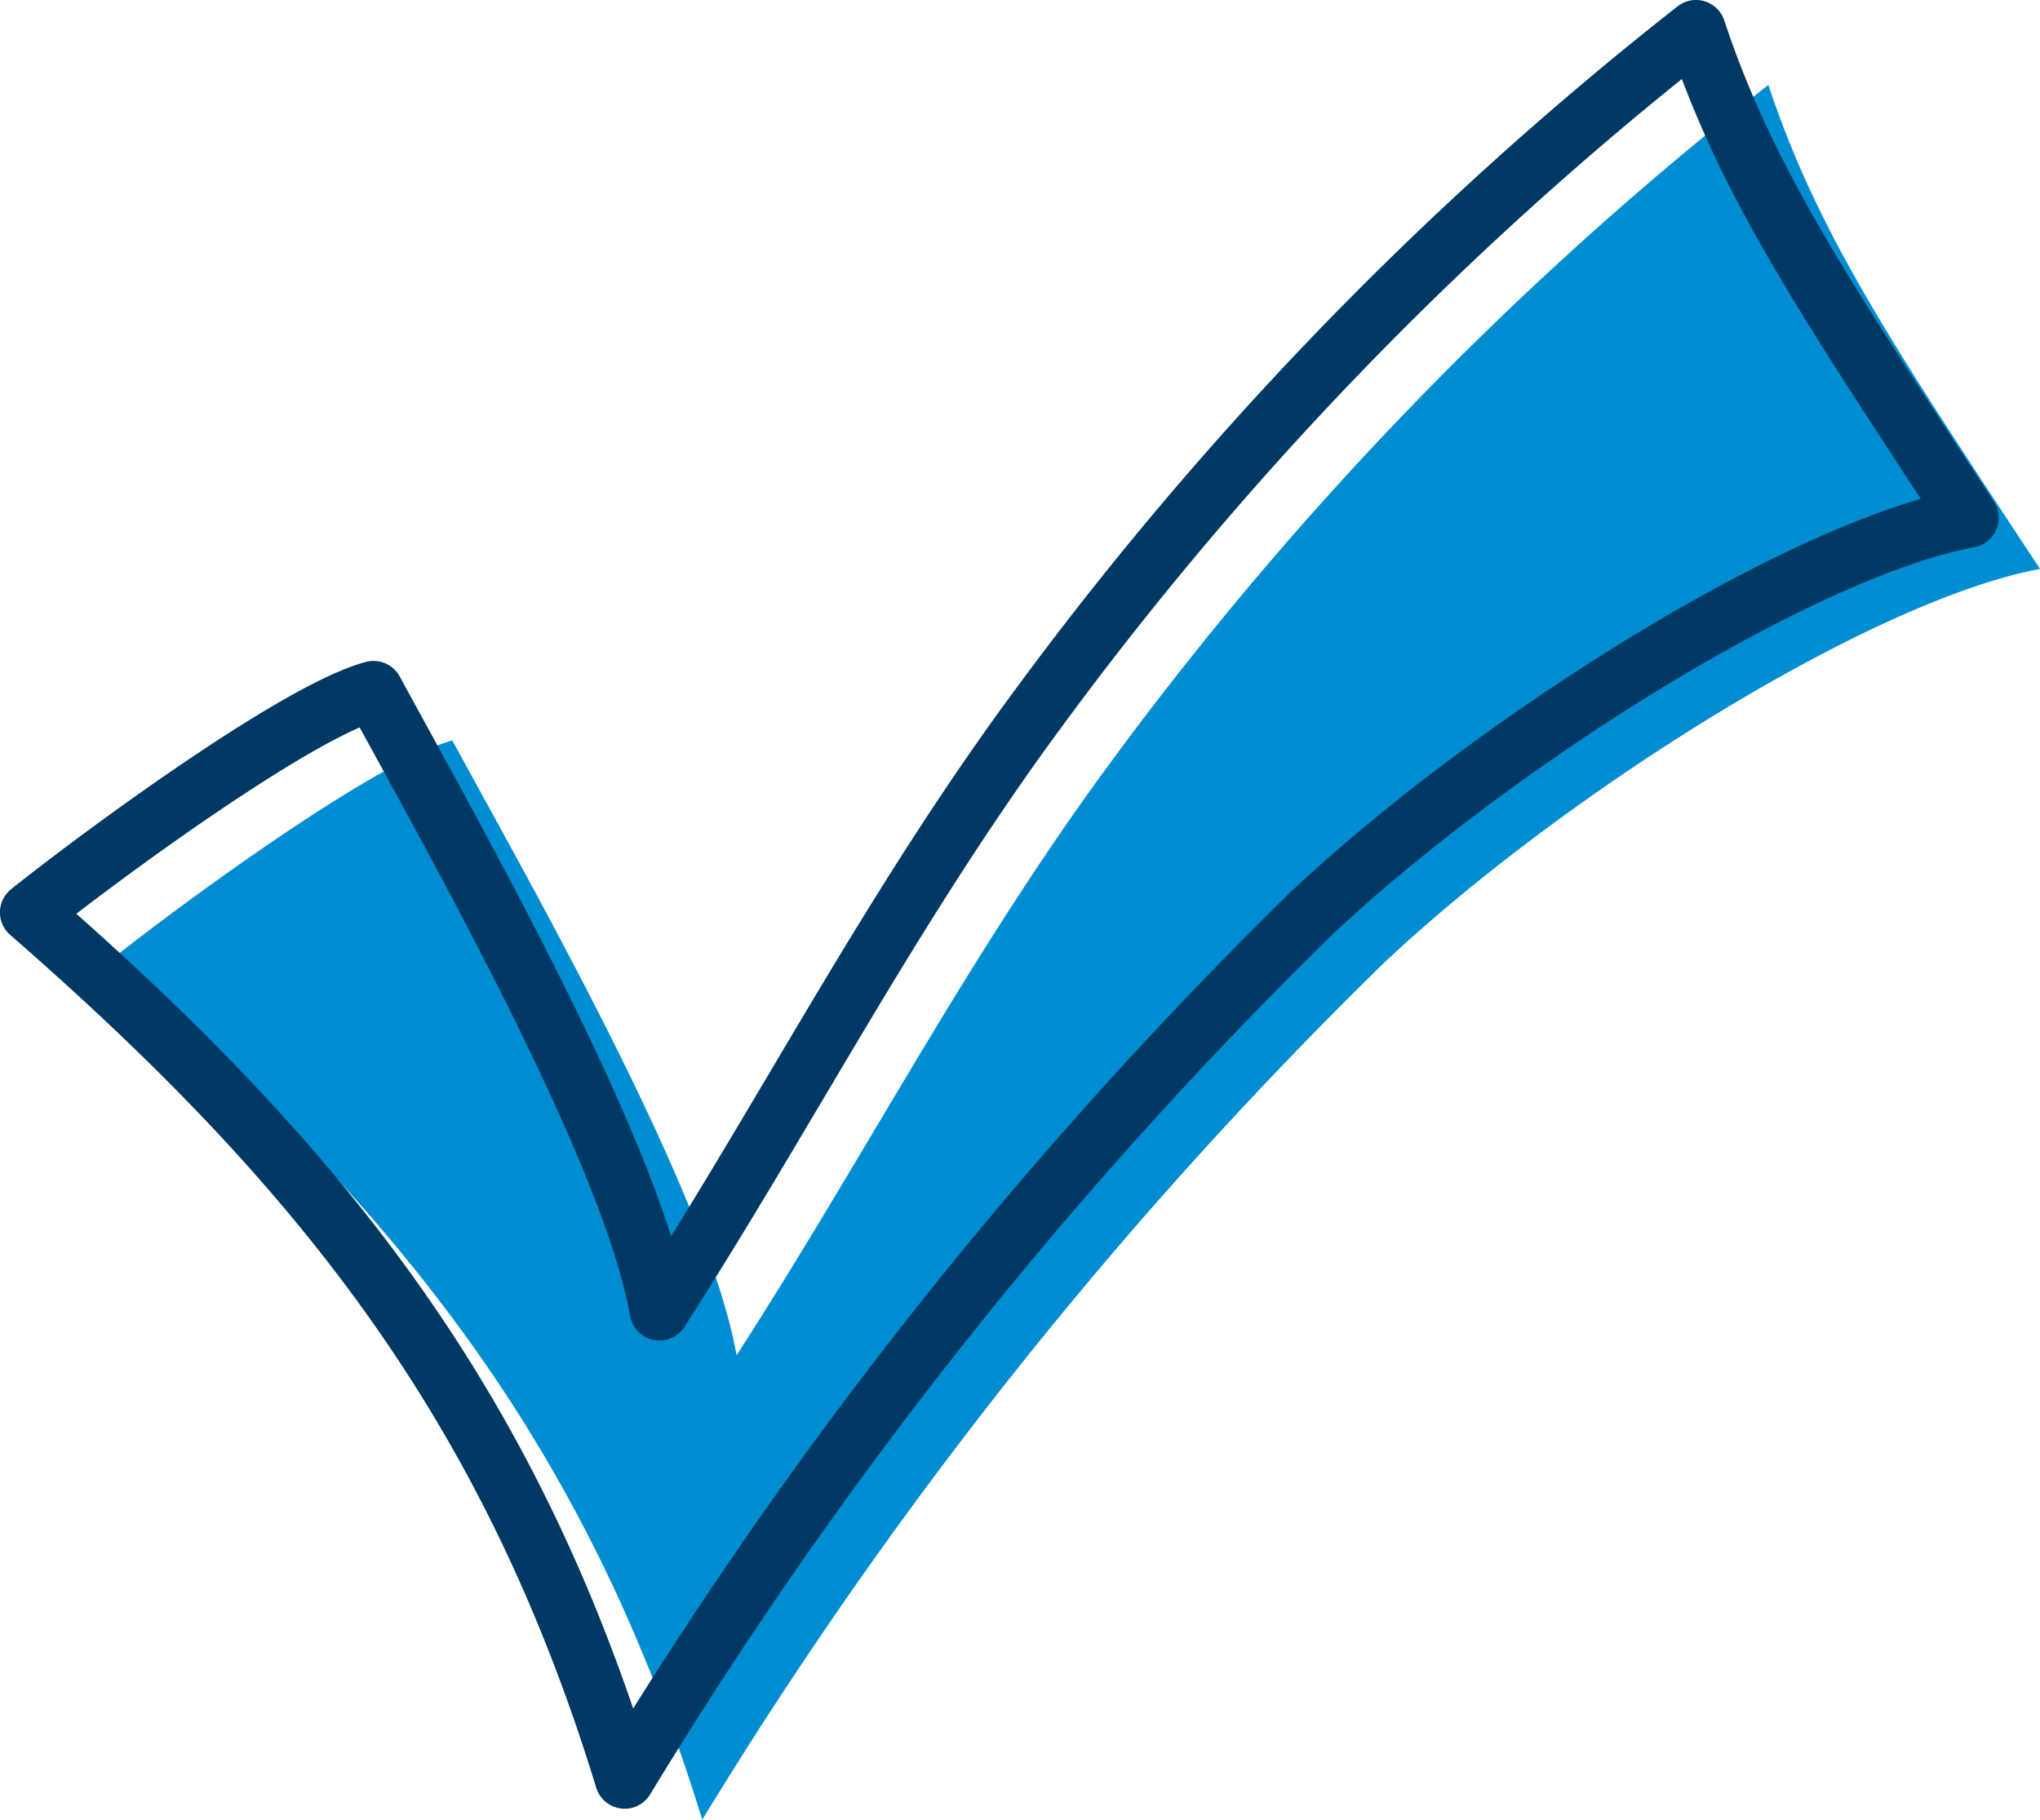 <svg xmlns="http://www.w3.org/2000/svg" width="68.504" height="61.12" viewBox="0 0 68.504 61.12">
  <g id="Group_36777" data-name="Group 36777" transform="translate(-553.95 -936.88)">
    <g id="Group_30962" data-name="Group 30962" transform="translate(557.652 939.734)">
      <path id="Path_10873" data-name="Path 10873" d="M9.155,17.548c-2.581.69-9.206,5.566-11.487,7.389C7.514,33.492,13.745,41.413,17.548,53.8A147.565,147.565,0,0,1,40.423,25.035c6.009-5.665,16.314-12.171,22.047-13.25C57.584,4.367,55.027.579,53.348-4.47A116.614,116.614,0,0,0,30.581,19.218C26.06,25.552,22.892,31.7,18.7,38.2c-.931-5.32-6.792-15.595-9.546-20.653" transform="translate(2.332 4.47)" fill="#008dd1"/>
    </g>
    <path id="Path_10874" data-name="Path 10874" d="M9.2,17.693c-2.591.695-9.25,5.61-11.546,7.448,9.9,8.63,16.156,16.619,19.979,29.106a148.794,148.794,0,0,1,22.983-29c6.044-5.714,16.4-12.275,22.156-13.358C57.867,4.4,55.3.581,53.607-4.507A117.374,117.374,0,0,0,30.732,19.378C26.185,25.766,23,31.963,18.8,38.519,17.856,33.155,11.97,22.791,9.2,17.693Z" transform="translate(557.294 942.387)" fill="none" stroke="#003963" stroke-linecap="round" stroke-linejoin="round" stroke-width="2"/>
  </g>
</svg>
